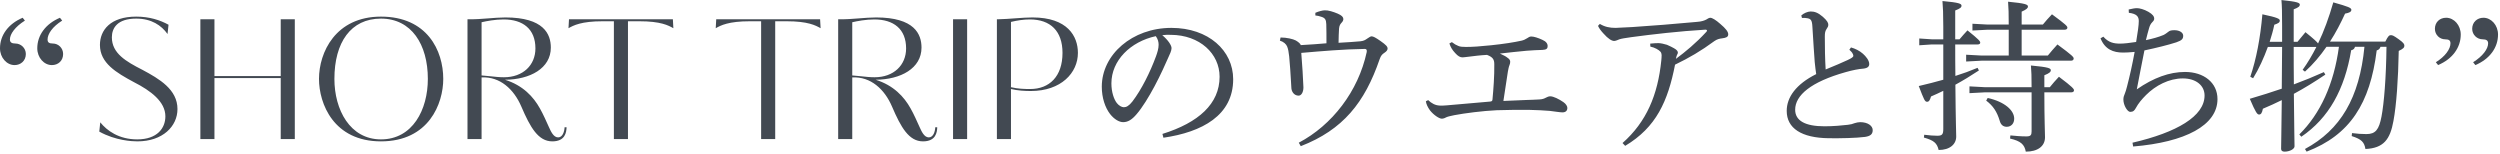 <svg width="845" height="52" viewBox="0 0 845 52" fill="none" xmlns="http://www.w3.org/2000/svg">
<path d="M59.986 36.864C59.986 30.256 53.882 26.672 48.114 23.592C42.626 20.792 37.81 18.048 37.81 12.616C37.81 9.48 39.658 6.288 46.042 6.288C51.194 6.288 54.554 8.584 56.626 11.496L56.962 8.36C54.106 6.792 50.522 5.616 46.042 5.616C37.306 5.616 33.778 10.208 33.778 15.192C33.778 21.296 39.266 24.544 45.314 27.792C50.914 30.648 55.898 34.344 55.898 39.328C55.898 43.304 53.154 47.112 46.378 47.112C40.162 47.112 36.13 44.144 33.89 41.344L33.554 44.48C39.098 47.56 44.754 47.784 46.434 47.784C55.058 47.784 59.986 42.632 59.986 36.864ZM99.644 47V6.512H94.884V25.72H72.484V6.512H67.724V47H72.484V26.392H94.884V47H99.644ZM149.82 26.672C149.82 17.096 144.388 5.616 128.764 5.616C113.364 5.616 107.82 17.768 107.82 26.672C107.82 35.016 112.748 47.784 128.764 47.784C144.948 47.784 149.82 35.016 149.82 26.672ZM144.612 26.672C144.612 37.088 139.46 47.112 128.764 47.112C118.292 47.112 113.028 37.088 113.028 26.672C113.028 14.352 118.572 6.288 128.764 6.288C139.068 6.288 144.612 15.024 144.612 26.672ZM188.645 46.44C187.077 46.44 186.181 44.368 185.565 43.024C184.725 41.176 183.605 38.6 182.485 36.64C180.301 32.72 176.773 28.856 170.669 26.952C179.181 26.896 186.181 23.088 186.181 16.088C186.181 11.552 183.829 5.896 170.837 5.896C167.141 5.896 162.549 6.568 158.797 6.512H158.013V47H162.773V26.168C168.989 25.832 173.693 30.144 176.213 36.024C179.237 43.08 181.925 47.784 186.685 47.784C191.053 47.784 191.445 44.704 191.501 43.024H190.829C190.773 44.48 190.157 46.44 188.645 46.44ZM180.973 16.368C180.973 22.024 176.773 26.112 170.333 26.112C168.821 26.112 167.253 25.944 165.741 25.776L162.773 25.496V7.52C164.453 7.128 167.365 6.568 170.221 6.568C176.773 6.568 180.973 9.816 180.973 16.368ZM212.254 47V7.184H216.062C223.342 7.184 225.918 8.584 227.598 9.536L227.43 6.512H192.318L192.15 9.536C193.83 8.584 196.462 7.184 203.742 7.184H207.494V47H212.254ZM262.02 47V7.184H265.828C273.108 7.184 275.684 8.584 277.364 9.536L277.196 6.512H242.084L241.916 9.536C243.596 8.584 246.228 7.184 253.508 7.184H257.26V47H262.02ZM313.934 46.44C312.366 46.44 311.47 44.368 310.854 43.024C310.014 41.176 308.894 38.6 307.774 36.64C305.59 32.72 302.062 28.856 295.958 26.952C304.47 26.896 311.47 23.088 311.47 16.088C311.47 11.552 309.118 5.896 296.126 5.896C292.43 5.896 287.838 6.568 284.086 6.512H283.302V47H288.062V26.168C294.278 25.832 298.982 30.144 301.502 36.024C304.526 43.08 307.214 47.784 311.974 47.784C316.342 47.784 316.734 44.704 316.79 43.024H316.118C316.062 44.48 315.446 46.44 313.934 46.44ZM306.262 16.368C306.262 22.024 302.062 26.112 295.622 26.112C294.11 26.112 292.542 25.944 291.03 25.776L288.062 25.496V7.52C289.742 7.128 292.654 6.568 295.51 6.568C302.062 6.568 306.262 9.816 306.262 16.368ZM326.89 6.512H322.13V47H326.89V6.512ZM364.334 17.88C364.334 12.28 360.862 5.896 348.99 5.896C345.574 5.896 340.982 6.456 337.454 6.512H336.95V47H341.71V30.088C344.062 30.648 346.414 30.76 348.43 30.76C358.678 30.76 364.334 24.6 364.334 17.88ZM359.126 17.88C359.126 25.832 354.702 30.088 348.206 30.088C346.302 30.088 344.062 30.032 341.71 29.472V7.408C343.782 6.904 346.022 6.568 348.094 6.568C355.038 6.568 359.126 10.488 359.126 17.88ZM393.238 46.552C406.342 44.648 416.814 38.992 416.814 26.784C416.814 17.096 408.47 9.424 395.926 9.424C382.71 9.424 372.406 18.44 372.406 29.304C372.406 33.056 373.526 36.36 375.206 38.544C376.662 40.392 378.342 41.288 379.63 41.288C381.198 41.288 382.542 40.504 384.166 38.6C386.07 36.416 388.366 32.664 390.214 29.192C392.286 25.328 394.022 21.408 394.806 19.616C395.422 18.272 395.982 17.152 395.982 16.256C395.982 15.36 394.862 13.568 392.846 11.888C393.854 11.776 394.75 11.72 395.758 11.776C405.558 11.832 412.222 18.16 412.222 25.944C412.222 35.072 405.11 41.456 392.902 45.264L393.238 46.552ZM390.662 12.224C391.39 13.232 391.614 14.184 391.614 15.136C391.614 16.424 391.166 17.824 390.718 19.056C388.758 24.376 385.846 30.256 382.766 34.288C381.59 35.8 380.694 36.248 379.854 36.248C379.126 36.248 378.174 35.688 377.502 34.848C376.494 33.56 375.654 31.096 375.654 28.184C375.654 20.456 382.094 14.072 390.662 12.224ZM444.59 5.224C445.262 5.28 445.99 5.448 446.774 5.728C447.894 6.12 448.23 6.68 448.286 8.192C448.342 9.928 448.342 12.224 448.342 14.632C445.486 14.856 443.022 15.08 439.662 15.248C439.55 14.8 438.934 14.24 437.982 13.68C437.03 13.176 434.902 12.672 432.83 12.672L432.606 13.736C433.894 14.128 434.734 14.912 435.07 15.752C435.406 16.592 435.574 17.544 435.742 19.056C436.022 22.024 436.19 24.656 436.358 27.624C436.358 28.128 436.414 28.688 436.47 29.528C436.47 30.984 437.422 32.328 438.934 32.328C439.83 32.328 440.558 31.208 440.558 29.528C440.446 26.28 440.166 22.192 439.83 17.88C446.942 17.264 454.054 16.648 461.334 16.536C461.894 16.536 462.062 16.928 461.95 17.6C459.094 30.872 450.246 42.296 438.99 48.232L439.662 49.408C453.942 43.864 461.278 34.68 466.318 20.008C466.766 18.72 467.214 18.328 467.886 17.88C468.558 17.432 469.006 16.984 469.006 16.424C469.006 15.752 468.502 15.192 466.598 13.848C464.974 12.728 464.19 12.28 463.574 12.28C463.238 12.28 462.79 12.616 462.174 13.008C461.39 13.568 460.886 13.848 459.766 13.96C457.974 14.128 455.454 14.296 452.43 14.464C452.486 12.448 452.486 11.048 452.598 9.648C452.71 8.528 453.046 8.136 453.494 7.632C453.886 7.24 454.054 6.792 454.054 6.4C453.998 5.728 453.55 5.224 452.15 4.608C450.694 3.992 448.958 3.432 447.782 3.488C447.11 3.488 445.71 3.824 444.59 4.328V5.224ZM481.942 34.232C482.054 35.128 482.558 36.248 483.342 37.312C484.63 38.936 486.478 40.112 487.318 40.112C487.766 40.112 488.326 39.944 488.774 39.664C489.502 39.328 490.342 39.216 491.518 38.936C495.046 38.264 501.094 37.48 505.91 37.256C509.718 37.144 513.246 37.088 517.11 37.144C519.574 37.2 521.758 37.312 523.83 37.48C525.174 37.648 527.414 37.984 528.086 37.984C529.262 37.984 529.766 37.368 529.766 36.472C529.766 35.912 529.318 35.128 528.422 34.512C526.966 33.504 525.062 32.552 523.998 32.552C523.382 32.552 523.046 32.776 522.542 33C521.926 33.336 521.366 33.56 520.246 33.616C518.454 33.728 517.614 33.728 516.158 33.784C513.358 33.896 511.118 34.008 508.15 34.12C508.766 30.088 509.158 27.344 509.662 24.208C509.83 23.368 509.942 22.64 510.222 21.968C510.39 21.576 510.446 21.24 510.446 20.848C510.446 20.4 510.222 19.952 509.438 19.448C508.99 19.056 508.15 18.664 506.974 18.104C509.886 17.768 512.91 17.432 515.99 17.152C518.118 16.984 519.518 16.928 521.31 16.872C522.766 16.816 523.102 16.368 523.102 15.584C523.102 14.744 522.598 14.016 521.31 13.456C519.854 12.784 518.454 12.336 517.558 12.336C517.054 12.336 516.606 12.616 516.214 12.896C515.598 13.288 515.038 13.568 514.31 13.736C511.79 14.296 508.262 14.856 503.95 15.304C500.254 15.696 497.678 15.864 495.494 15.864C494.374 15.864 493.534 15.808 492.918 15.528C492.19 15.248 491.518 14.856 490.734 14.24L489.894 14.688C490.286 15.864 490.79 16.816 491.854 17.936C492.806 19 493.534 19.392 494.318 19.392C494.766 19.392 495.27 19.28 495.942 19.224C498.182 18.944 500.366 18.664 502.606 18.552C504.678 19.336 505.07 20.176 505.07 21.744C505.126 25.608 504.79 30.088 504.454 33.672C504.398 34.176 504.174 34.288 503.502 34.344C499.302 34.736 494.486 35.128 491.294 35.408C489.782 35.52 488.158 35.744 486.702 35.688C485.078 35.632 483.846 34.904 482.726 33.84L481.942 34.232ZM540.126 8.752C540.574 9.704 541.19 10.488 541.974 11.328C543.542 13.12 544.774 13.848 545.614 13.848C546.006 13.848 546.846 13.512 547.35 13.288C547.966 13.064 549.366 12.84 551.382 12.56C558.382 11.608 567.734 10.544 576.19 10.04C576.694 9.984 576.974 10.096 576.974 10.376C576.974 10.488 576.862 10.656 576.638 10.88C573.222 14.576 569.638 17.544 566.446 19.896C566.502 19.616 566.614 19.28 566.67 19C566.726 18.832 566.838 18.496 567.006 18.216C567.062 18.104 567.118 17.992 567.118 17.768C567.118 17.376 566.838 16.872 565.83 16.312C565.27 15.976 564.43 15.584 563.422 15.136C562.526 14.856 561.294 14.576 560.566 14.576C559.782 14.576 558.83 14.632 557.766 14.744L557.822 15.752C559.278 16.032 560.734 16.872 561.238 17.488C561.518 17.824 561.574 18.104 561.63 18.608C561.63 19.28 561.574 19.84 561.518 20.456C560.342 32.048 556.534 41.176 548.414 48.344L549.31 49.296C559.838 43.024 563.758 34.176 566.166 21.856C570.926 19.56 574.958 17.208 579.438 13.904C580.39 13.232 581.174 13.064 582.126 12.952C583.414 12.784 584.142 12.504 584.142 11.608C584.142 10.712 583.302 9.648 581.454 8.08C579.942 6.736 578.71 6.008 578.094 6.008C577.59 6.008 577.198 6.344 576.694 6.624C576.134 6.904 575.238 7.296 573.446 7.408C565.102 8.192 559.054 8.64 551.718 9.144C549.59 9.256 547.182 9.368 546.062 9.424C544.046 9.424 542.422 9.088 540.742 8.08L540.126 8.752ZM625.078 16.816C625.526 17.208 625.806 17.544 626.03 17.824C626.254 18.16 626.422 18.552 626.422 18.888C626.422 19.28 625.806 19.672 624.518 20.288C622.614 21.184 620.206 22.192 617.07 23.48C616.846 19.952 616.79 15.864 616.79 12.392C616.79 11.104 616.902 10.488 617.406 9.76C617.742 9.256 617.966 8.92 617.966 8.36C617.966 7.744 617.63 7.016 616.118 5.672C614.494 4.272 613.318 3.88 612.03 3.88C610.966 3.88 609.622 4.496 608.838 5.224L609.062 6.064C609.79 6.008 610.35 6.064 610.966 6.176C612.03 6.4 612.478 6.792 612.59 9.032C612.87 14.464 613.206 18.104 613.374 20.96C613.542 22.584 613.71 24.04 613.878 25.048C607.046 28.464 603.91 32.888 603.91 37.48C603.91 43.36 608.894 46.608 618.134 46.72C622.11 46.776 627.374 46.664 630.398 46.272C632.246 45.992 632.974 45.32 632.974 43.976C632.974 42.576 631.406 41.288 628.718 41.288C628.158 41.288 627.374 41.456 626.87 41.624C626.198 41.904 625.526 42.072 624.574 42.184C622.614 42.408 619.758 42.688 616.678 42.688C610.126 42.688 606.766 40.784 606.766 37.088C606.766 32.216 612.086 27.68 623.846 24.376C626.198 23.704 628.27 23.312 629.782 23.2C631.294 23.032 631.798 22.472 631.798 21.632C631.798 20.4 630.678 19.056 629.67 18.16C628.55 17.152 627.038 16.424 625.638 16.032L625.078 16.816ZM678.95 18.776H669.766L664.558 18.496V20.792L669.766 20.512H700.006C700.622 20.512 700.902 20.176 700.902 19.784C700.902 19.28 700.51 18.776 695.414 15.024C694.182 16.368 693.118 17.6 692.166 18.776H683.318V10.04H697.878C698.438 10.04 698.774 9.76 698.774 9.368C698.774 8.864 698.438 8.416 693.566 4.832C692.334 6.12 691.438 7.128 690.486 8.304H683.318V3.936C684.942 3.208 685.446 2.76 685.446 2.2C685.446 1.528 684.606 1.136 678.726 0.576C678.894 2.48 678.95 4.776 678.95 8.304H671.894L666.686 8.024V10.32L671.894 10.04H678.95V18.776ZM670.886 29.472L665.678 29.192V31.488L670.886 31.208H686.678V44.424C686.678 45.656 686.342 46.104 684.942 46.104C683.038 46.104 681.19 45.936 679.51 45.768L679.398 46.832C683.038 47.672 684.27 48.848 684.718 51.256C688.694 51.256 691.214 49.464 691.214 46.384C691.214 44.48 690.99 40.84 690.99 31.208H700.118C700.678 31.208 701.014 30.928 701.014 30.536C701.014 30.088 700.622 29.472 695.918 25.944C694.742 27.176 693.79 28.296 692.838 29.472H690.99V25.44C692.726 24.768 693.174 24.264 693.174 23.76C693.174 23.088 692.558 22.696 686.454 22.136C686.622 24.096 686.678 25.776 686.678 29.472H670.886ZM656.83 43.584C656.83 45.432 656.438 45.88 654.814 45.88C653.694 45.88 652.07 45.768 650.39 45.544L650.278 46.496C653.638 47.448 654.702 48.344 655.262 50.696C659.07 50.696 661.198 48.736 661.198 46.16C661.198 44.424 661.03 41.792 660.918 28.632C663.494 27.232 666.07 25.664 668.87 23.816L668.422 22.92C665.902 23.984 663.438 24.88 660.918 25.664C660.862 22.136 660.862 18.552 660.862 15.024H668.478C668.982 15.024 669.318 14.8 669.318 14.408C669.318 13.96 668.926 13.4 665.006 10.264C663.998 11.328 663.214 12.224 662.318 13.288H660.862V9.144V3.544C662.598 2.872 662.99 2.48 662.99 1.92C662.99 1.248 662.15 0.856 656.55 0.352C656.718 2.312 656.83 4.608 656.83 9.032V13.288H652.91L648.71 13.008V15.304L652.91 15.024H656.83V26.952C654.198 27.68 651.51 28.408 648.542 29.08C650.334 33.784 650.614 34.4 651.342 34.4C651.958 34.4 652.294 33.952 652.686 32.608C654.086 31.992 655.486 31.376 656.83 30.704V43.584ZM671.334 34.008C673.63 35.744 674.974 37.704 675.926 40.896C676.262 42.128 677.046 42.856 678.278 42.856C679.734 42.856 680.798 41.792 680.798 40.112C680.798 37.312 677.606 34.4 671.838 33.112L671.334 34.008ZM721.006 49.52C738.646 48.064 749.51 42.352 749.51 33.504C749.51 27.904 744.862 24.32 738.534 24.32C733.27 24.32 727.894 26.28 722.238 30.2C723.134 25.664 723.974 21.128 724.814 17.04C728.79 16.2 732.878 15.192 735.622 14.296C737.582 13.624 737.918 13.064 737.918 12.056C737.918 11.048 736.742 10.208 734.95 10.208C733.998 10.208 733.382 10.32 732.934 10.712C732.486 11.048 731.87 11.552 731.254 11.832C729.518 12.56 727.614 13.064 725.318 13.568C725.654 12.168 726.046 10.656 726.382 9.536C726.606 8.752 726.886 8.08 727.502 7.464C727.95 7.016 728.118 6.736 728.118 6.288C728.118 5.56 727.614 4.832 726.158 3.992C724.702 3.152 723.134 2.76 722.294 2.76C721.566 2.76 720.726 2.928 719.494 3.208L719.55 4.328C722.294 4.664 722.91 5.672 722.91 7.128C722.91 8.416 722.574 10.936 722.014 14.184C719.886 14.52 717.87 14.744 716.582 14.744C714.398 14.744 712.662 14.352 710.926 12.392L709.974 12.952C711.486 16.704 714.286 17.768 717.59 17.768C718.598 17.768 719.774 17.712 721.51 17.544C720.726 21.8 719.886 25.608 718.934 29.248C718.654 30.368 718.43 31.04 718.206 31.6C717.926 32.216 717.702 32.888 717.702 33.616C717.702 35.632 719.102 37.816 719.998 37.816C721.006 37.816 721.454 37.368 721.902 36.528C722.742 34.96 723.918 33.56 725.374 32.104C728.566 28.912 733.102 26.504 737.806 26.504C742.342 26.504 745.142 28.968 745.142 32.272C745.142 39.272 735.79 44.76 720.782 48.232L721.006 49.52ZM799.182 15.808C797.502 33.112 791.062 43.92 779.078 50.36L779.638 51.256C794.31 45.656 801.086 34.96 803.326 17.04C803.998 16.872 804.39 16.48 804.614 15.808H806.63C806.518 26.336 805.79 34.96 804.95 39.384C804.11 43.808 802.934 45.32 799.854 45.32C798.118 45.32 796.83 45.208 794.982 44.984L794.87 45.992C798.23 47.056 799.126 48.064 799.518 50.36C805.678 50.08 807.862 47.112 808.982 40.896C809.99 35.52 810.606 26.728 810.774 17.208C812.342 16.48 812.678 16.032 812.678 15.472C812.678 14.912 812.454 14.464 810.718 13.232C808.982 12 808.646 11.888 808.086 11.888C807.582 11.888 807.19 12.112 806.238 14.072H787.534C789.494 11.048 791.174 7.8 792.63 4.608C794.086 4.328 794.758 3.992 794.758 3.32C794.758 2.648 793.806 2.256 788.654 0.8C787.198 5.896 785.518 10.488 783.502 14.688C783.166 14.184 782.158 13.232 779.246 10.88C778.182 12.112 777.51 12.952 776.558 14.128H775.27V8.752V3.152C776.95 2.536 777.342 2.088 777.342 1.584C777.342 0.968 776.614 0.576 771.126 0.016C771.294 1.976 771.35 3.992 771.35 8.696V14.128H767.15C767.766 12.168 768.326 10.264 768.718 8.36C770.006 7.912 770.566 7.632 770.566 6.96C770.566 6.4 770.006 5.952 764.686 4.832C764.014 12.728 762.614 20.064 760.598 25.944L761.55 26.448C763.51 23.256 765.19 19.56 766.534 15.864H771.35C771.294 20.568 771.294 25.272 771.238 29.976C767.822 31.152 764.238 32.272 760.43 33.392C762.446 38.096 762.95 38.712 763.566 38.712C764.238 38.712 764.574 38.152 764.854 36.752C767.038 35.856 769.166 34.848 771.238 33.84C771.126 45.6 771.014 48.68 771.014 50.304C771.014 50.92 771.406 51.256 772.19 51.256C773.926 51.256 775.55 50.36 775.55 49.464C775.55 47.84 775.438 44.648 775.326 31.712C778.854 29.808 782.326 27.68 785.966 25.216L785.462 24.376C782.102 25.888 778.798 27.232 775.326 28.52C775.27 24.32 775.27 20.064 775.27 15.864H782.774H782.942C781.542 18.608 780.03 21.184 778.294 23.592L779.078 24.208C781.822 21.744 784.23 18.888 786.358 15.808H790.558C788.878 28.408 784.23 38.488 777.174 45.432L777.846 46.216C787.142 39.888 792.462 30.256 794.702 16.984C795.486 16.816 795.822 16.424 795.99 15.808H799.182Z" fill="#424952"/>
<path d="M8.414 6.966C5.123 9.033 3.35 11.485 3.35 13.352C3.35 14.318 3.984 14.708 5.187 14.708C7.088 14.708 8.734 16.255 8.734 18.256C8.734 20.514 7.024 22 4.937 22C2.279 22 6.48655e-06 19.483 6.48655e-06 16.325C-0.005 11.936 2.78 8.062 7.658 6L8.419 6.966H8.414ZM21.014 6.966C17.723 9.028 16.077 11.48 16.077 13.352C16.077 14.318 16.583 14.708 17.851 14.708C19.752 14.708 21.333 16.255 21.333 18.256C21.333 20.514 19.688 22 17.536 22C14.879 22 12.6 19.483 12.6 16.325C12.6 11.941 15.385 8.067 20.262 6.005L21.024 6.971L21.014 6.966Z" fill="#424952"/>
<path d="M835.919 21.034C839.21 18.967 840.983 16.515 840.983 14.648C840.983 13.682 840.35 13.292 839.146 13.292C837.245 13.292 835.6 11.745 835.6 9.744C835.6 7.486 837.309 6 839.397 6C842.054 6 844.333 8.517 844.333 11.675C844.338 16.064 841.553 19.938 836.675 22L835.914 21.034L835.919 21.034ZM823.319 21.034C826.611 18.972 828.256 16.52 828.256 14.648C828.256 13.682 827.75 13.292 826.483 13.292C824.582 13.292 823 11.745 823 9.744C823 7.486 824.646 6 826.797 6C829.455 6 831.734 8.517 831.734 11.675C831.734 16.059 828.949 19.933 824.071 21.995L823.31 21.029L823.319 21.034Z" fill="#424952"/>
</svg>
